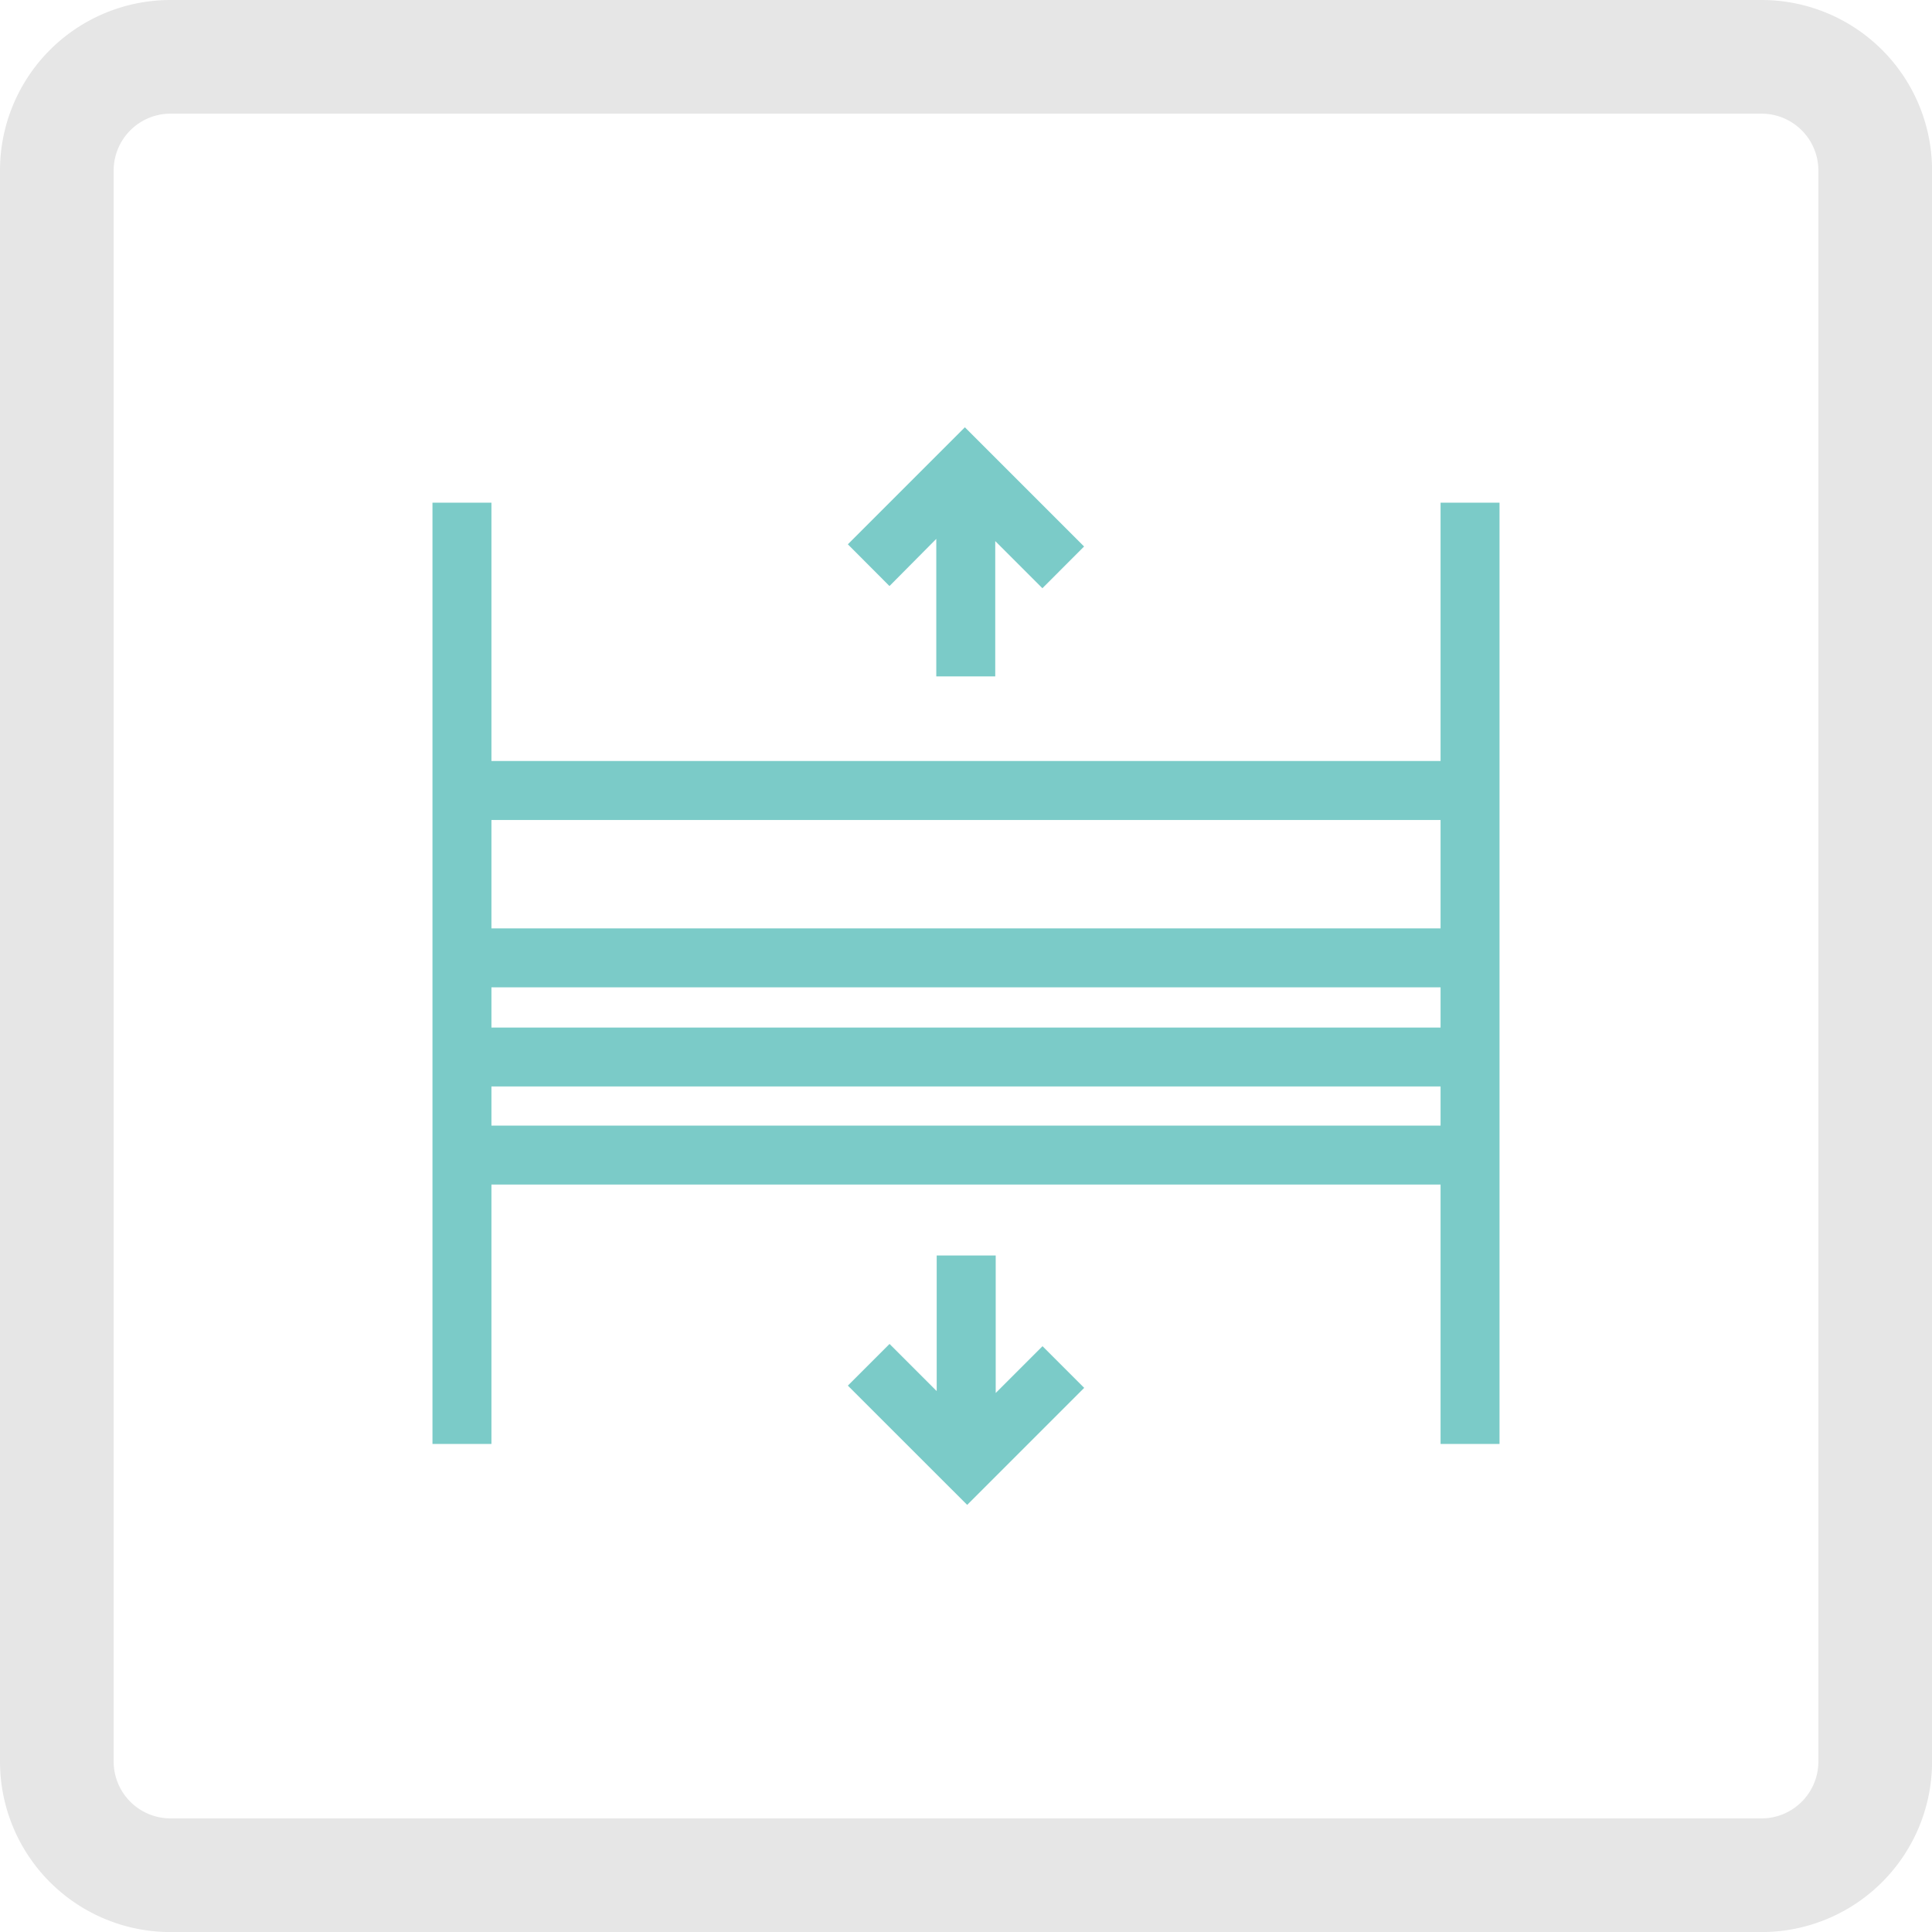 <svg xmlns="http://www.w3.org/2000/svg" width="32.772" height="32.772" viewBox="0 0 32.772 32.772">
  <g id="icon_basisdachfensterrollo_mass" transform="translate(0 0)">
    <g id="Pfad_12923" data-name="Pfad 12923">
      <path id="Pfad_30878" data-name="Pfad 30878" d="M2.892,0H29.881a2.892,2.892,0,0,1,2.892,2.892V29.881a2.892,2.892,0,0,1-2.892,2.892H2.892A2.892,2.892,0,0,1,0,29.881V2.892A2.892,2.892,0,0,1,2.892,0Z" fill="none"/>
      <path id="Pfad_30879" data-name="Pfad 30879" d="M2.892,1.928a.965.965,0,0,0-.964.964V29.881a.965.965,0,0,0,.964.964H29.881a.965.965,0,0,0,.964-.964V2.892a.965.965,0,0,0-.964-.964H2.892M2.892,0H29.881a2.892,2.892,0,0,1,2.892,2.892V29.881a2.892,2.892,0,0,1-2.892,2.892H2.892A2.892,2.892,0,0,1,0,29.881V2.892A2.892,2.892,0,0,1,2.892,0Z" fill="#e6e6e6"/>
    </g>
    <g id="Gruppe_24271" data-name="Gruppe 24271" transform="translate(7.336 7.248)">
      <path id="Pfad_50738" data-name="Pfad 50738" d="M8.553,14.049v2.3l-.8-.8-.707.707,2.024,2.023,1.985-1.985-.707-.707-.794.794V14.049Z" fill="#7bcbc8"/>
      <path id="Pfad_50739" data-name="Pfad 50739" d="M9.031,0,7.046,1.985l.706.708.794-.8V4.226h1V1.93l.8.8.707-.708Z" fill="#7bcbc8"/>
      <path id="Pfad_50740" data-name="Pfad 50740" d="M1,11.181H17.1v.664H1ZM1,9.5H17.1v.682H1ZM1,6.661H17.1V8.5H1ZM17.1,1.279V5.661H1V1.279H0V17.245H1v-4.4H17.1v4.4h1V11.181h0v-1h0V9.5h0v-1h0V1.279Z" fill="#7bcbc8"/>
    </g>
  </g>
</svg>
